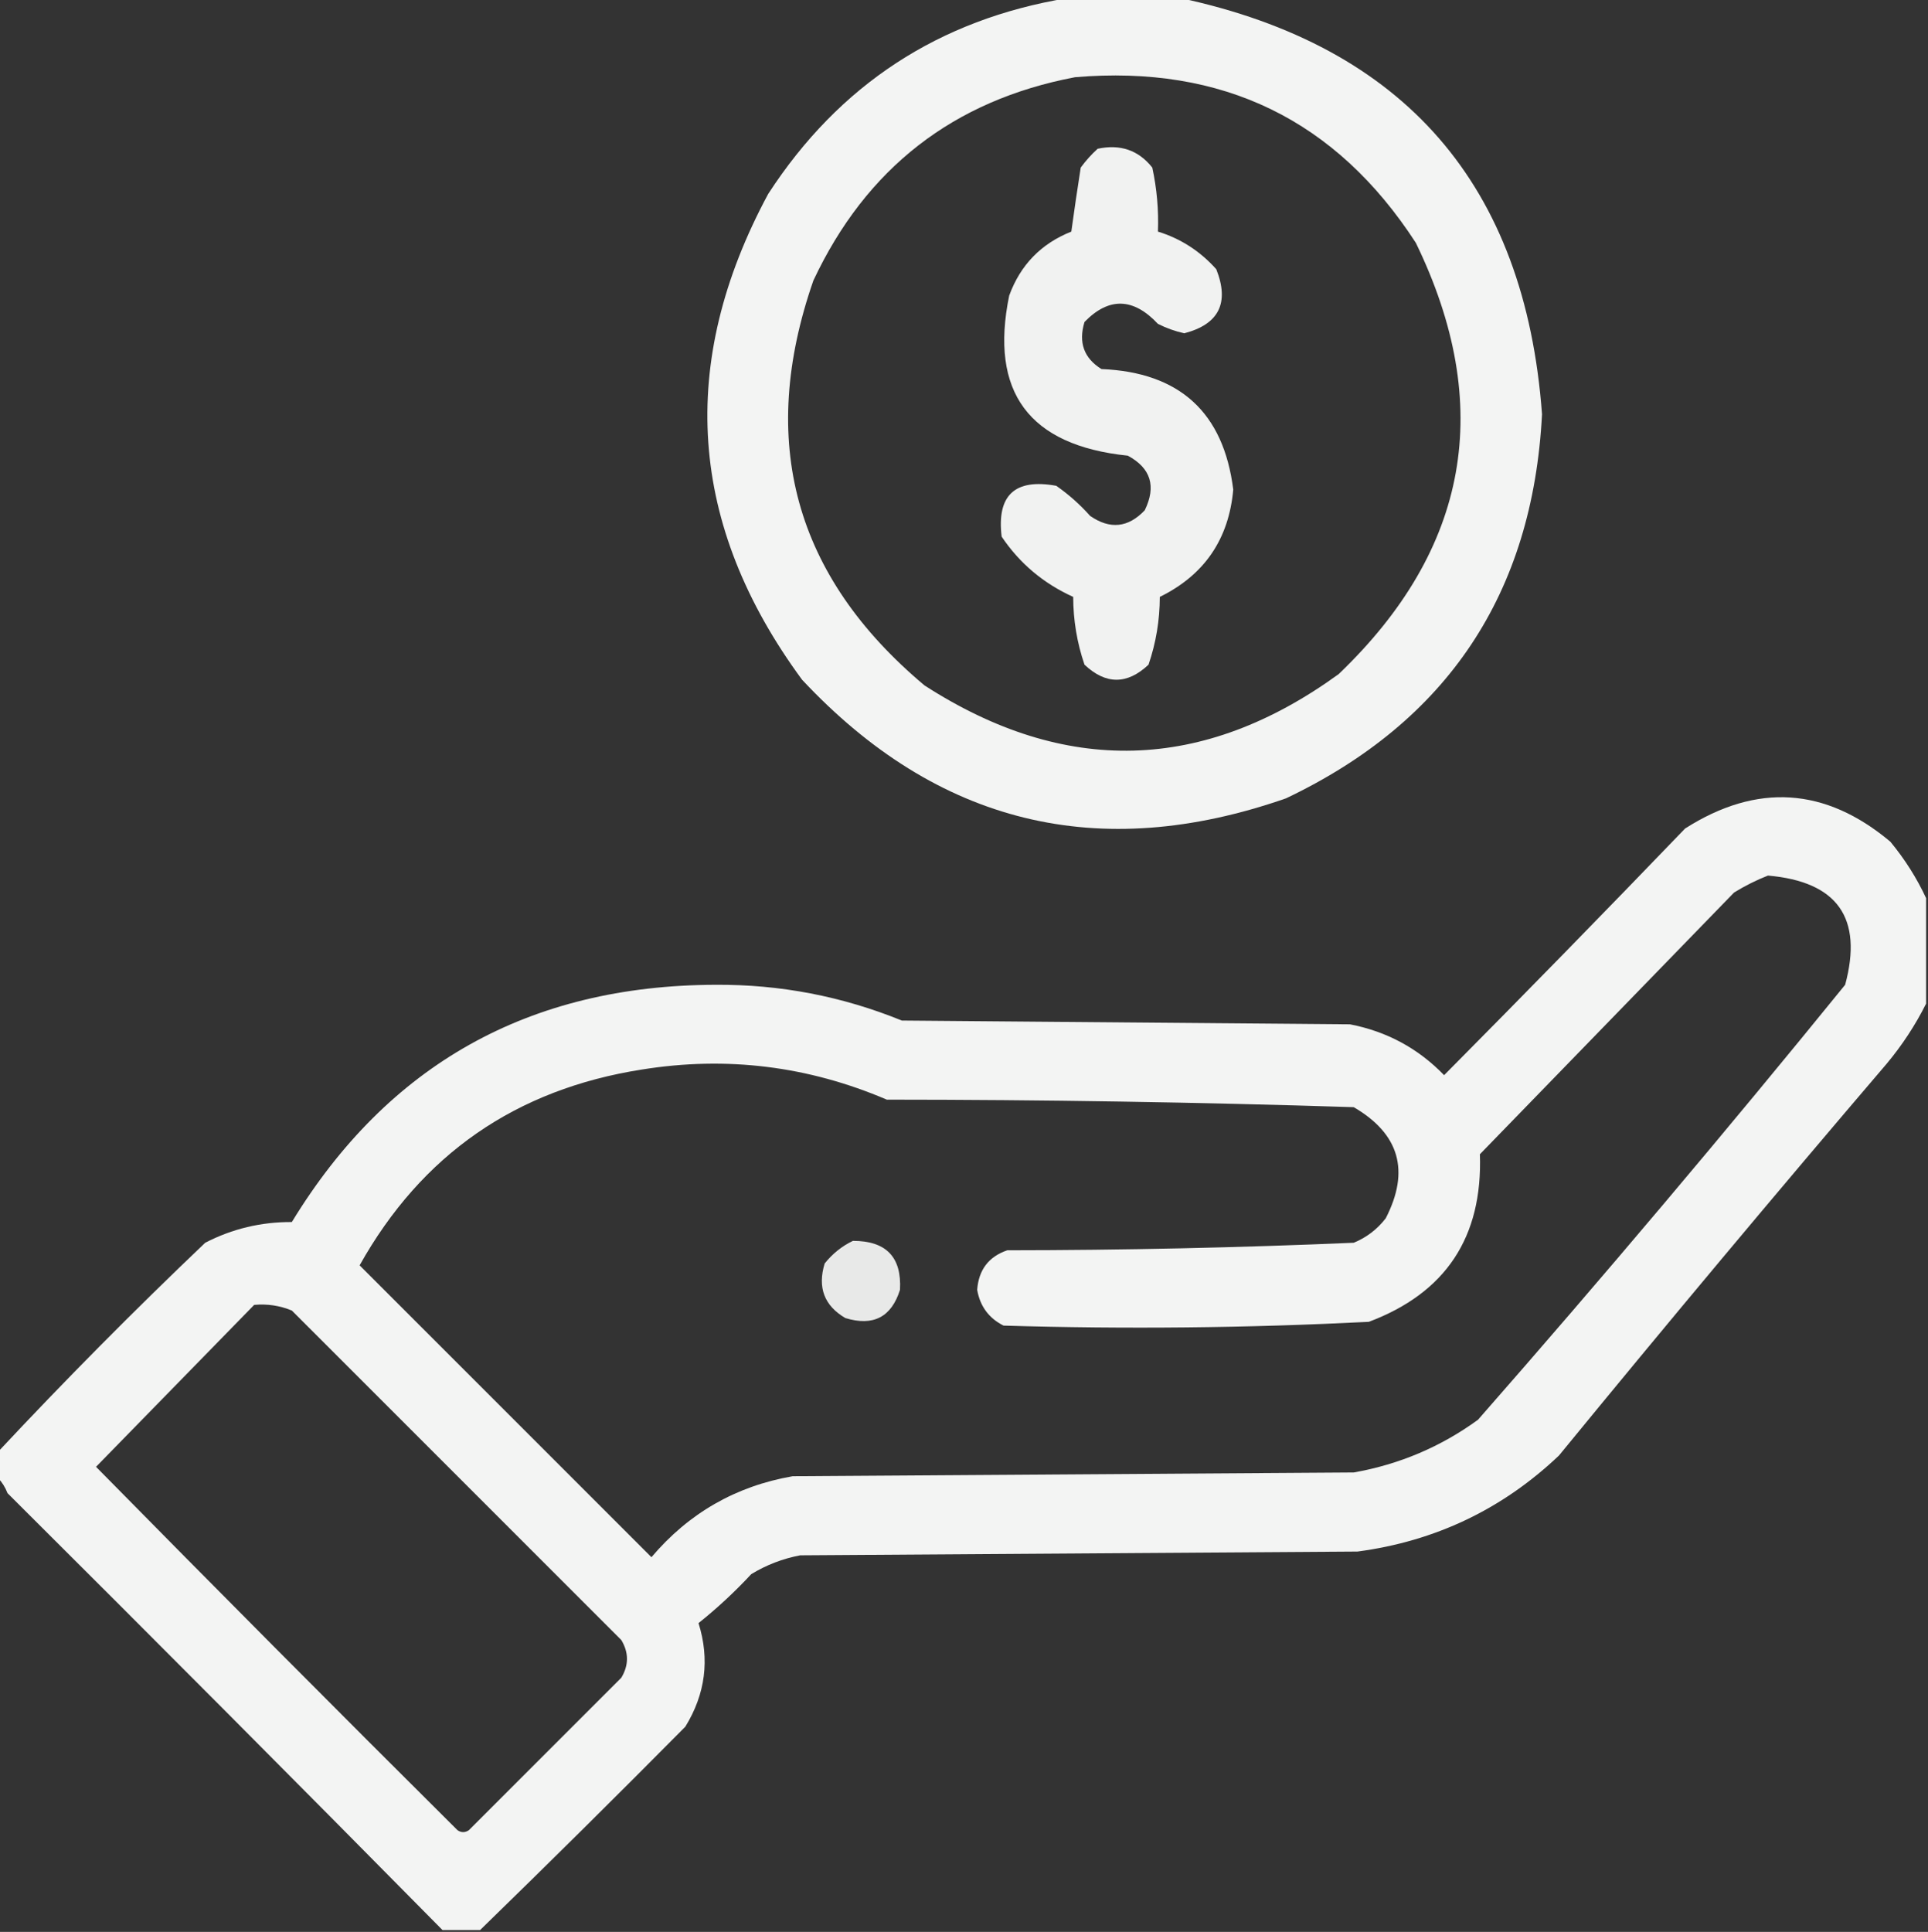 <?xml version="1.0" encoding="UTF-8"?>
<!DOCTYPE svg PUBLIC "-//W3C//DTD SVG 1.1//EN" "http://www.w3.org/Graphics/SVG/1.1/DTD/svg11.dtd">
<svg xmlns="http://www.w3.org/2000/svg" version="1.1" width="512px" height="513px" style="shape-rendering:geometricPrecision; text-rendering:geometricPrecision; image-rendering:optimizeQuality; fill-rule:evenodd; clip-rule:evenodd" xmlns:xlink="http://www.w3.org/1999/xlink">
<rect width="100%" height="100%" fill="#333333" stroke="none"/>
<g><path style="opacity:0.943" fill="#fefffe" d="M 283.5,-0.5 C 293.5,-0.5 303.5,-0.5 313.5,-0.5C 373.004,12.293 405.004,49.126 409.5,110C 407.045,157.603 384.378,191.603 341.5,212C 291.729,229.349 248.896,218.849 213,180.5C 182.797,139.453 179.797,96.453 204,51.5C 222.841,22.494 249.341,5.16 283.5,-0.5 Z M 285.5,20.5 C 324.658,17.164 354.824,31.831 376,64.5C 396.963,107.684 390.129,145.85 355.5,179C 319.527,205.093 282.86,206.093 245.5,182C 210.965,153.032 201.131,117.198 216,74.5C 230.023,44.635 253.19,26.634 285.5,20.5 Z"/></g>
<g><path style="opacity:0.936" fill="#fefffe" d="M 291.5,39.5 C 297.52,38.22 302.353,39.887 306,44.5C 307.217,50.101 307.717,55.768 307.5,61.5C 313.544,63.359 318.71,66.692 323,71.5C 326.527,80.446 323.694,86.112 314.5,88.5C 312.058,87.964 309.725,87.131 307.5,86C 300.955,79.021 294.455,78.854 288,85.5C 286.345,90.937 287.845,95.103 292.5,98C 313.269,98.862 324.936,109.528 327.5,130C 326.326,143.191 319.826,152.691 308,158.5C 307.986,164.695 306.986,170.695 305,176.5C 299.333,181.833 293.667,181.833 288,176.5C 286.014,170.695 285.014,164.695 285,158.5C 277.101,154.927 270.768,149.594 266,142.5C 264.667,131.502 269.5,127.002 280.5,129C 283.797,131.295 286.797,133.962 289.5,137C 294.768,140.641 299.602,140.141 304,135.5C 307.112,129.127 305.612,124.293 299.5,121C 273.246,118.282 262.746,104.116 268,78.5C 270.968,70.365 276.468,64.699 284.5,61.5C 285.279,55.823 286.112,50.156 287,44.5C 288.366,42.638 289.866,40.972 291.5,39.5 Z"/></g>
<g><path style="opacity:0.945" fill="#fefffe" d="M 511.5,238.5 C 511.5,247.833 511.5,257.167 511.5,266.5C 508.649,272.198 505.149,277.532 501,282.5C 471.624,316.874 442.624,351.541 414,386.5C 398.991,400.753 381.157,409.253 360.5,412C 311.167,412.333 261.833,412.667 212.5,413C 207.864,413.879 203.531,415.545 199.5,418C 195.134,422.701 190.467,427.034 185.5,431C 188.514,440.622 187.347,449.788 182,458.5C 163.938,476.729 145.772,494.729 127.5,512.5C 124.167,512.5 120.833,512.5 117.5,512.5C 79.256,473.755 40.756,435.089 2,396.5C 1.392,394.934 0.558,393.6 -0.5,392.5C -0.5,390.167 -0.5,387.833 -0.5,385.5C 17.264,366.507 35.597,348.007 54.5,330C 61.676,326.291 69.343,324.457 77.5,324.5C 103.006,282.651 140.506,261.651 190,261.5C 207.139,261.384 223.639,264.551 239.5,271C 279.167,271.333 318.833,271.667 358.5,272C 368.276,273.887 376.61,278.387 383.5,285.5C 404.987,263.846 426.321,242.012 447.5,220C 466.573,207.862 484.739,209.028 502,223.5C 505.851,228.16 509.018,233.16 511.5,238.5 Z M 469.5,232.5 C 487.958,234.106 494.791,243.773 490,261.5C 458.251,300.586 425.751,339.086 392.5,377C 382.626,384.185 371.626,388.851 359.5,391C 309.833,391.333 260.167,391.667 210.5,392C 195.416,394.626 182.916,401.793 173,413.5C 147.167,387.667 121.333,361.833 95.5,336C 111.978,306.578 136.978,289.245 170.5,284C 192.946,280.397 214.613,283.064 235.5,292C 276.893,292.017 318.226,292.683 359.5,294C 371.637,301.084 374.471,310.917 368,323.5C 365.736,326.433 362.902,328.6 359.5,330C 328.894,331.311 298.228,331.977 267.5,332C 262.564,333.679 259.898,337.179 259.5,342.5C 260.261,346.866 262.594,350.033 266.5,352C 298.881,352.971 331.214,352.637 363.5,351C 383.931,343.329 393.764,328.496 393,306.5C 415.5,283.333 438,260.167 460.5,237C 463.437,235.199 466.437,233.699 469.5,232.5 Z M 67.5,346.5 C 70.978,346.184 74.312,346.684 77.5,348C 106.667,377.167 135.833,406.333 165,435.5C 167,438.833 167,442.167 165,445.5C 151.5,459 138,472.5 124.5,486C 123.5,486.667 122.5,486.667 121.5,486C 89.32,453.986 57.32,421.82 25.5,389.5C 39.521,375.146 53.521,360.813 67.5,346.5 Z"/></g>
<g><path style="opacity:0.893" fill="#fefffe" d="M 226.5,329.5 C 235.321,329.486 239.488,333.819 239,342.5C 236.724,349.751 231.89,352.251 224.5,350C 218.891,346.723 217.058,341.89 219,335.5C 221.109,332.878 223.609,330.878 226.5,329.5 Z"/></g>
</svg>
